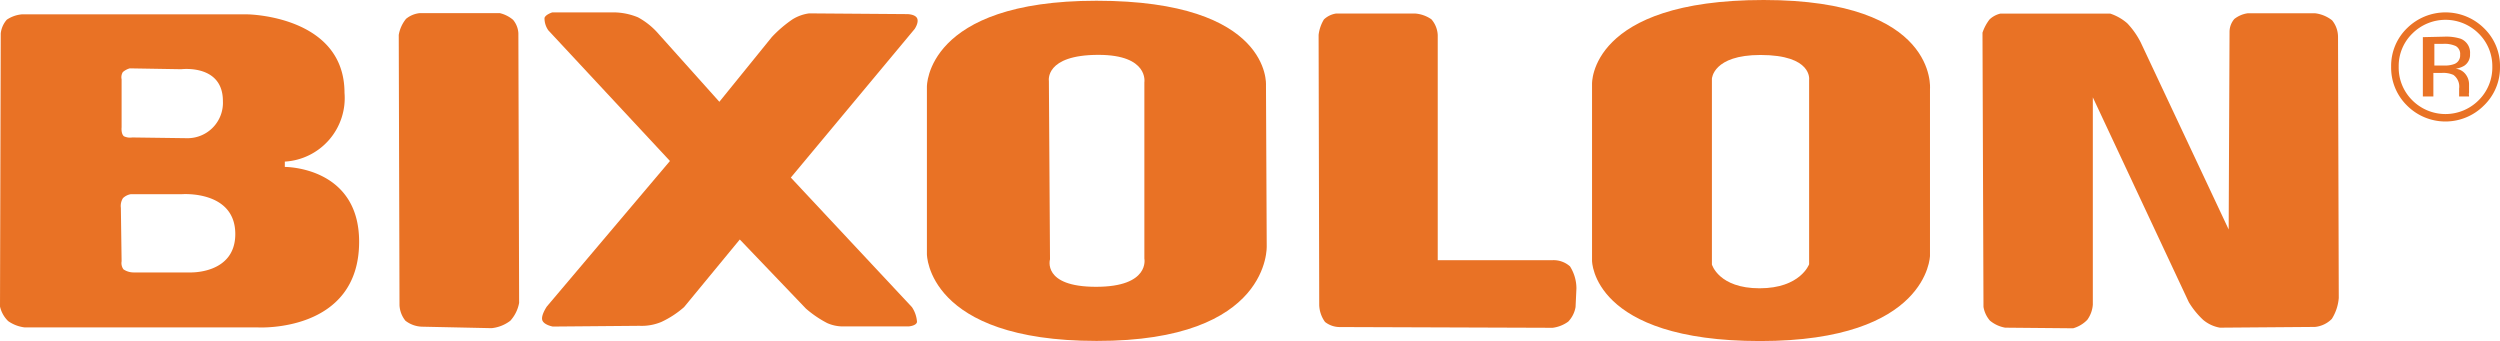 <svg xmlns="http://www.w3.org/2000/svg" viewBox="0 0 201.88 27.56"><defs><style>.cls-1,.cls-2{fill:#e97225;}.cls-1{fill-rule:evenodd;}</style></defs><g id="Capa_2" data-name="Capa 2"><g id="Layer_1" data-name="Layer 1"><path class="cls-1" d="M23,13.48l0-.43A5.14,5.14,0,0,0,27.82,7.5C27.82,1.26,20,1.16,20,1.16l-18.25,0a2.59,2.59,0,0,0-1.2.43A2,2,0,0,0,.06,2.7L0,24.75a2.37,2.37,0,0,0,.66,1.18A2.92,2.92,0,0,0,2,26.44l18.84,0S29,26.89,29,19.52C29,13.44,23,13.48,23,13.48ZM9.92,5.82a1.43,1.43,0,0,1,.56-.3l4.16.07S18,5.16,18,8.16a2.86,2.86,0,0,1-2.88,3l-4.44-.06A1.14,1.14,0,0,1,10,11c-.24-.22-.18-.72-.18-.72l0-3.88A.78.78,0,0,1,9.92,5.82ZM15.34,22H10.78a1.46,1.46,0,0,1-.81-.25.85.85,0,0,1-.15-.65l-.06-4.32A1.18,1.18,0,0,1,9.93,16a1.2,1.2,0,0,1,.64-.32h4.14S19,15.36,19,18.9C19,22.15,15.34,22,15.34,22Z"/><path class="cls-1" d="M32.2,2.82a2.8,2.8,0,0,1,.59-1.3,2.07,2.07,0,0,1,1.11-.46l6.46,0a2.58,2.58,0,0,1,1.07.54,1.85,1.85,0,0,1,.43,1.08l.06,21.78a2.93,2.93,0,0,1-.71,1.44,3,3,0,0,1-1.51.6l-5.64-.12a2.29,2.29,0,0,1-1.32-.48,2.16,2.16,0,0,1-.48-1.26Z"/><path class="cls-1" d="M44.6,1l5,0a5.24,5.24,0,0,1,1.92.4A5.94,5.94,0,0,1,53.2,2.76l4.89,5.46L62.32,3A10,10,0,0,1,64,1.56a3.41,3.41,0,0,1,1.34-.48l7.92.06s.64,0,.8.34-.2.86-.2.86l-10,12L73.64,24.8A2.42,2.42,0,0,1,74.05,26c-.06.32-.69.36-.69.36H68.12a3.14,3.14,0,0,1-1.32-.27,8.73,8.73,0,0,1-1.72-1.17l-5.34-5.58-4.5,5.46A7.68,7.68,0,0,1,53.4,26a4.11,4.11,0,0,1-1.76.31l-7,.06s-.73-.13-.85-.52.37-1.1.37-1.1L54.1,13,44.28,2.45a1.68,1.68,0,0,1-.31-1C44.05,1.17,44.6,1,44.6,1Z"/><path class="cls-1" d="M102.29,19.86l-.06-13S102.68.06,88.54.06C74.74.06,74.85,7,74.85,7V20.53s0,7,13.7,7C102.66,27.56,102.29,19.86,102.29,19.86ZM92.41,6.65l0,14.23s.48,2.28-3.9,2.28-3.72-2.22-3.72-2.22L84.7,6.54s-.36-2.11,4-2.11C92.79,4.43,92.41,6.65,92.41,6.65Z"/><path class="cls-1" d="M106.48,2.82a3.1,3.1,0,0,1,.43-1.25,1.82,1.82,0,0,1,1-.48h6.33a2.65,2.65,0,0,1,1.35.47,2.09,2.09,0,0,1,.51,1.27l0,18.18h9.28a2,2,0,0,1,1.4.5,3.34,3.34,0,0,1,.52,1.78l-.07,1.5a2.25,2.25,0,0,1-.59,1.18,2.73,2.73,0,0,1-1.26.5l-17.16-.06A1.93,1.93,0,0,1,107,26a2.46,2.46,0,0,1-.47-1.36Z"/><path class="cls-1" d="M142.42,0c-14.1,0-13.86,6.78-13.86,6.78l0,14.28s0,6.48,13.58,6.48,13.71-6.88,13.71-6.88V7.18S156.52,0,142.42,0Zm-.33,23.28c-3.3,0-3.85-1.92-3.85-1.92l0-15s.08-1.92,3.92-1.92c4.22,0,3.93,2,3.93,2l0,14.9S145.39,23.28,142.09,23.28Z"/><path class="cls-1" d="M160.09,2.64a3.65,3.65,0,0,1,.57-1.07,1.9,1.9,0,0,1,.87-.47h8.88a4,4,0,0,1,1.37.78,6.5,6.5,0,0,1,1.09,1.55l7.1,15.1.07-16a1.6,1.6,0,0,1,.39-1,2.26,2.26,0,0,1,1.09-.46l5.41,0a2.76,2.76,0,0,1,1.39.57A2.12,2.12,0,0,1,188.8,3l.06,21.06a3.72,3.72,0,0,1-.56,1.69,2.21,2.21,0,0,1-1.36.65l-7.68.06a2.87,2.87,0,0,1-1.34-.62,6.67,6.67,0,0,1-1.17-1.44L169,7.86V24.6a2.38,2.38,0,0,1-.45,1.23,2.57,2.57,0,0,1-1.14.68l-5.49-.05a2.65,2.65,0,0,1-1.23-.57,2.26,2.26,0,0,1-.52-1.11Z"/><path class="cls-2" d="M200.59,8.51a4.38,4.38,0,0,1-6.23,0,4.27,4.27,0,0,1-1.27-3.12,4.23,4.23,0,0,1,1.28-3.11,4.42,4.42,0,0,1,6.22,0,4.23,4.23,0,0,1,1.29,3.11A4.25,4.25,0,0,1,200.59,8.51Zm-5.79-5.8a3.65,3.65,0,0,0-1.1,2.68,3.7,3.7,0,0,0,1.09,2.7,3.78,3.78,0,0,0,5.37,0,3.71,3.71,0,0,0,1.1-2.7,3.69,3.69,0,0,0-1.1-2.68,3.79,3.79,0,0,0-5.36,0Zm2.59.25a3.85,3.85,0,0,1,1.32.17,1.21,1.21,0,0,1,.75,1.23,1.06,1.06,0,0,1-.47.95,1.84,1.84,0,0,1-.7.24,1.14,1.14,0,0,1,.83.47,1.31,1.31,0,0,1,.26.75v.35c0,.11,0,.23,0,.36a.6.6,0,0,0,0,.25l0,.06h-.8a.06.06,0,0,1,0,0,.13.13,0,0,1,0-.06l0-.15V7.15a1.17,1.17,0,0,0-.46-1.1,2,2,0,0,0-.95-.16h-.67v1.9h-.85V3Zm.92.76a2.2,2.2,0,0,0-1-.18h-.73V5.29h.77a2.12,2.12,0,0,0,.81-.11.73.73,0,0,0,.5-.75A.73.73,0,0,0,198.31,3.72Z"/></g></g></svg>